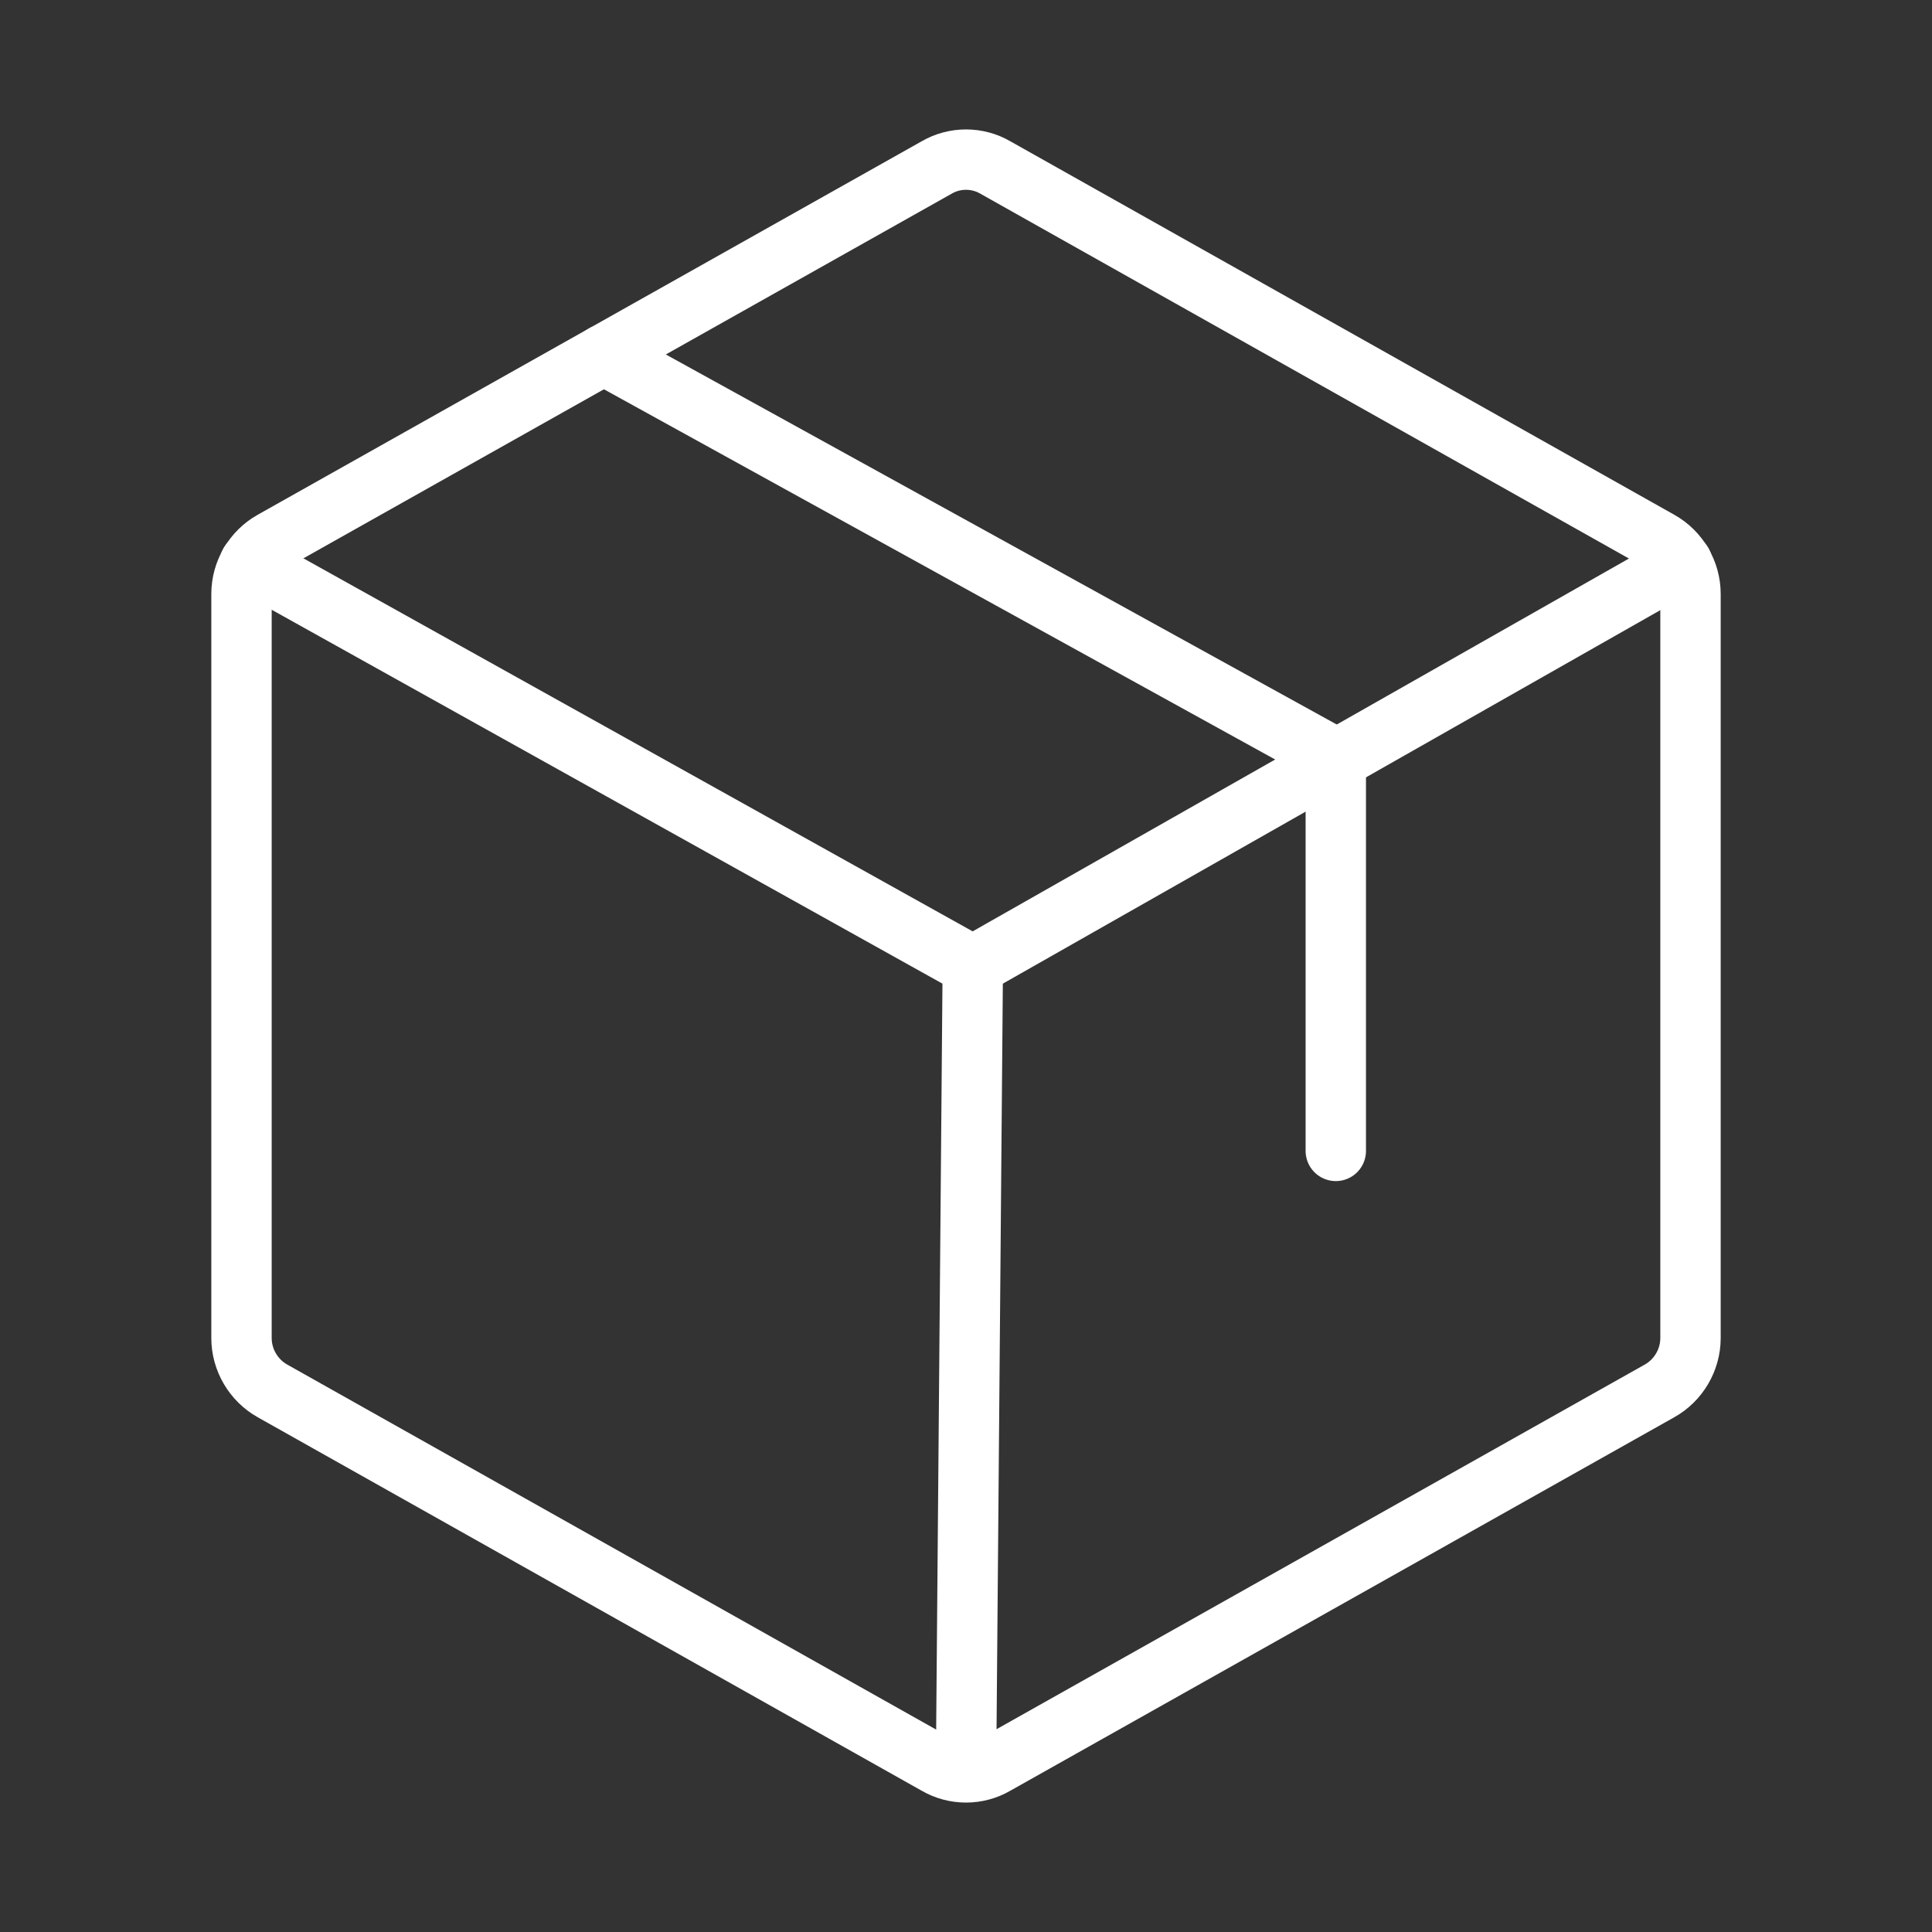 <?xml version="1.0" encoding="UTF-8"?> <!-- Generator: Adobe Illustrator 23.0.6, SVG Export Plug-In . SVG Version: 6.00 Build 0) --> <svg xmlns="http://www.w3.org/2000/svg" xmlns:xlink="http://www.w3.org/1999/xlink" id="package" x="0px" y="0px" viewBox="0 0 256 256" style="enable-background:new 0 0 256 256;" xml:space="preserve"><rect x="0" y="0" width="256" height="256" fill="#333333" stroke="none"/> <style type="text/css"> .st0{fill:none;} .st1{fill:none;stroke:#FFFFFF;stroke-width:8;stroke-linecap:round;stroke-linejoin:round;} </style> <rect class="st0" width="256" height="256"></rect> <path class="st1" d="M224,177.3V78.7c0-2.9-1.6-5.6-4.1-7l-88-49.5c-2.4-1.4-5.4-1.4-7.8,0l-88,49.5c-2.5,1.4-4.1,4.1-4.1,7v98.6 c0,2.9,1.6,5.6,4.1,7l88,49.5c2.4,1.4,5.4,1.4,7.8,0l88-49.5C222.4,182.9,224,180.2,224,177.3z"></path> <polyline class="st1" points="177,152.5 177,100.5 80,47 "></polyline> <polyline class="st1" points="222.9,74.6 128.9,128 33.1,74.6 "></polyline> <line class="st1" x1="128.9" y1="128" x2="128" y2="234.8"></line> </svg> 